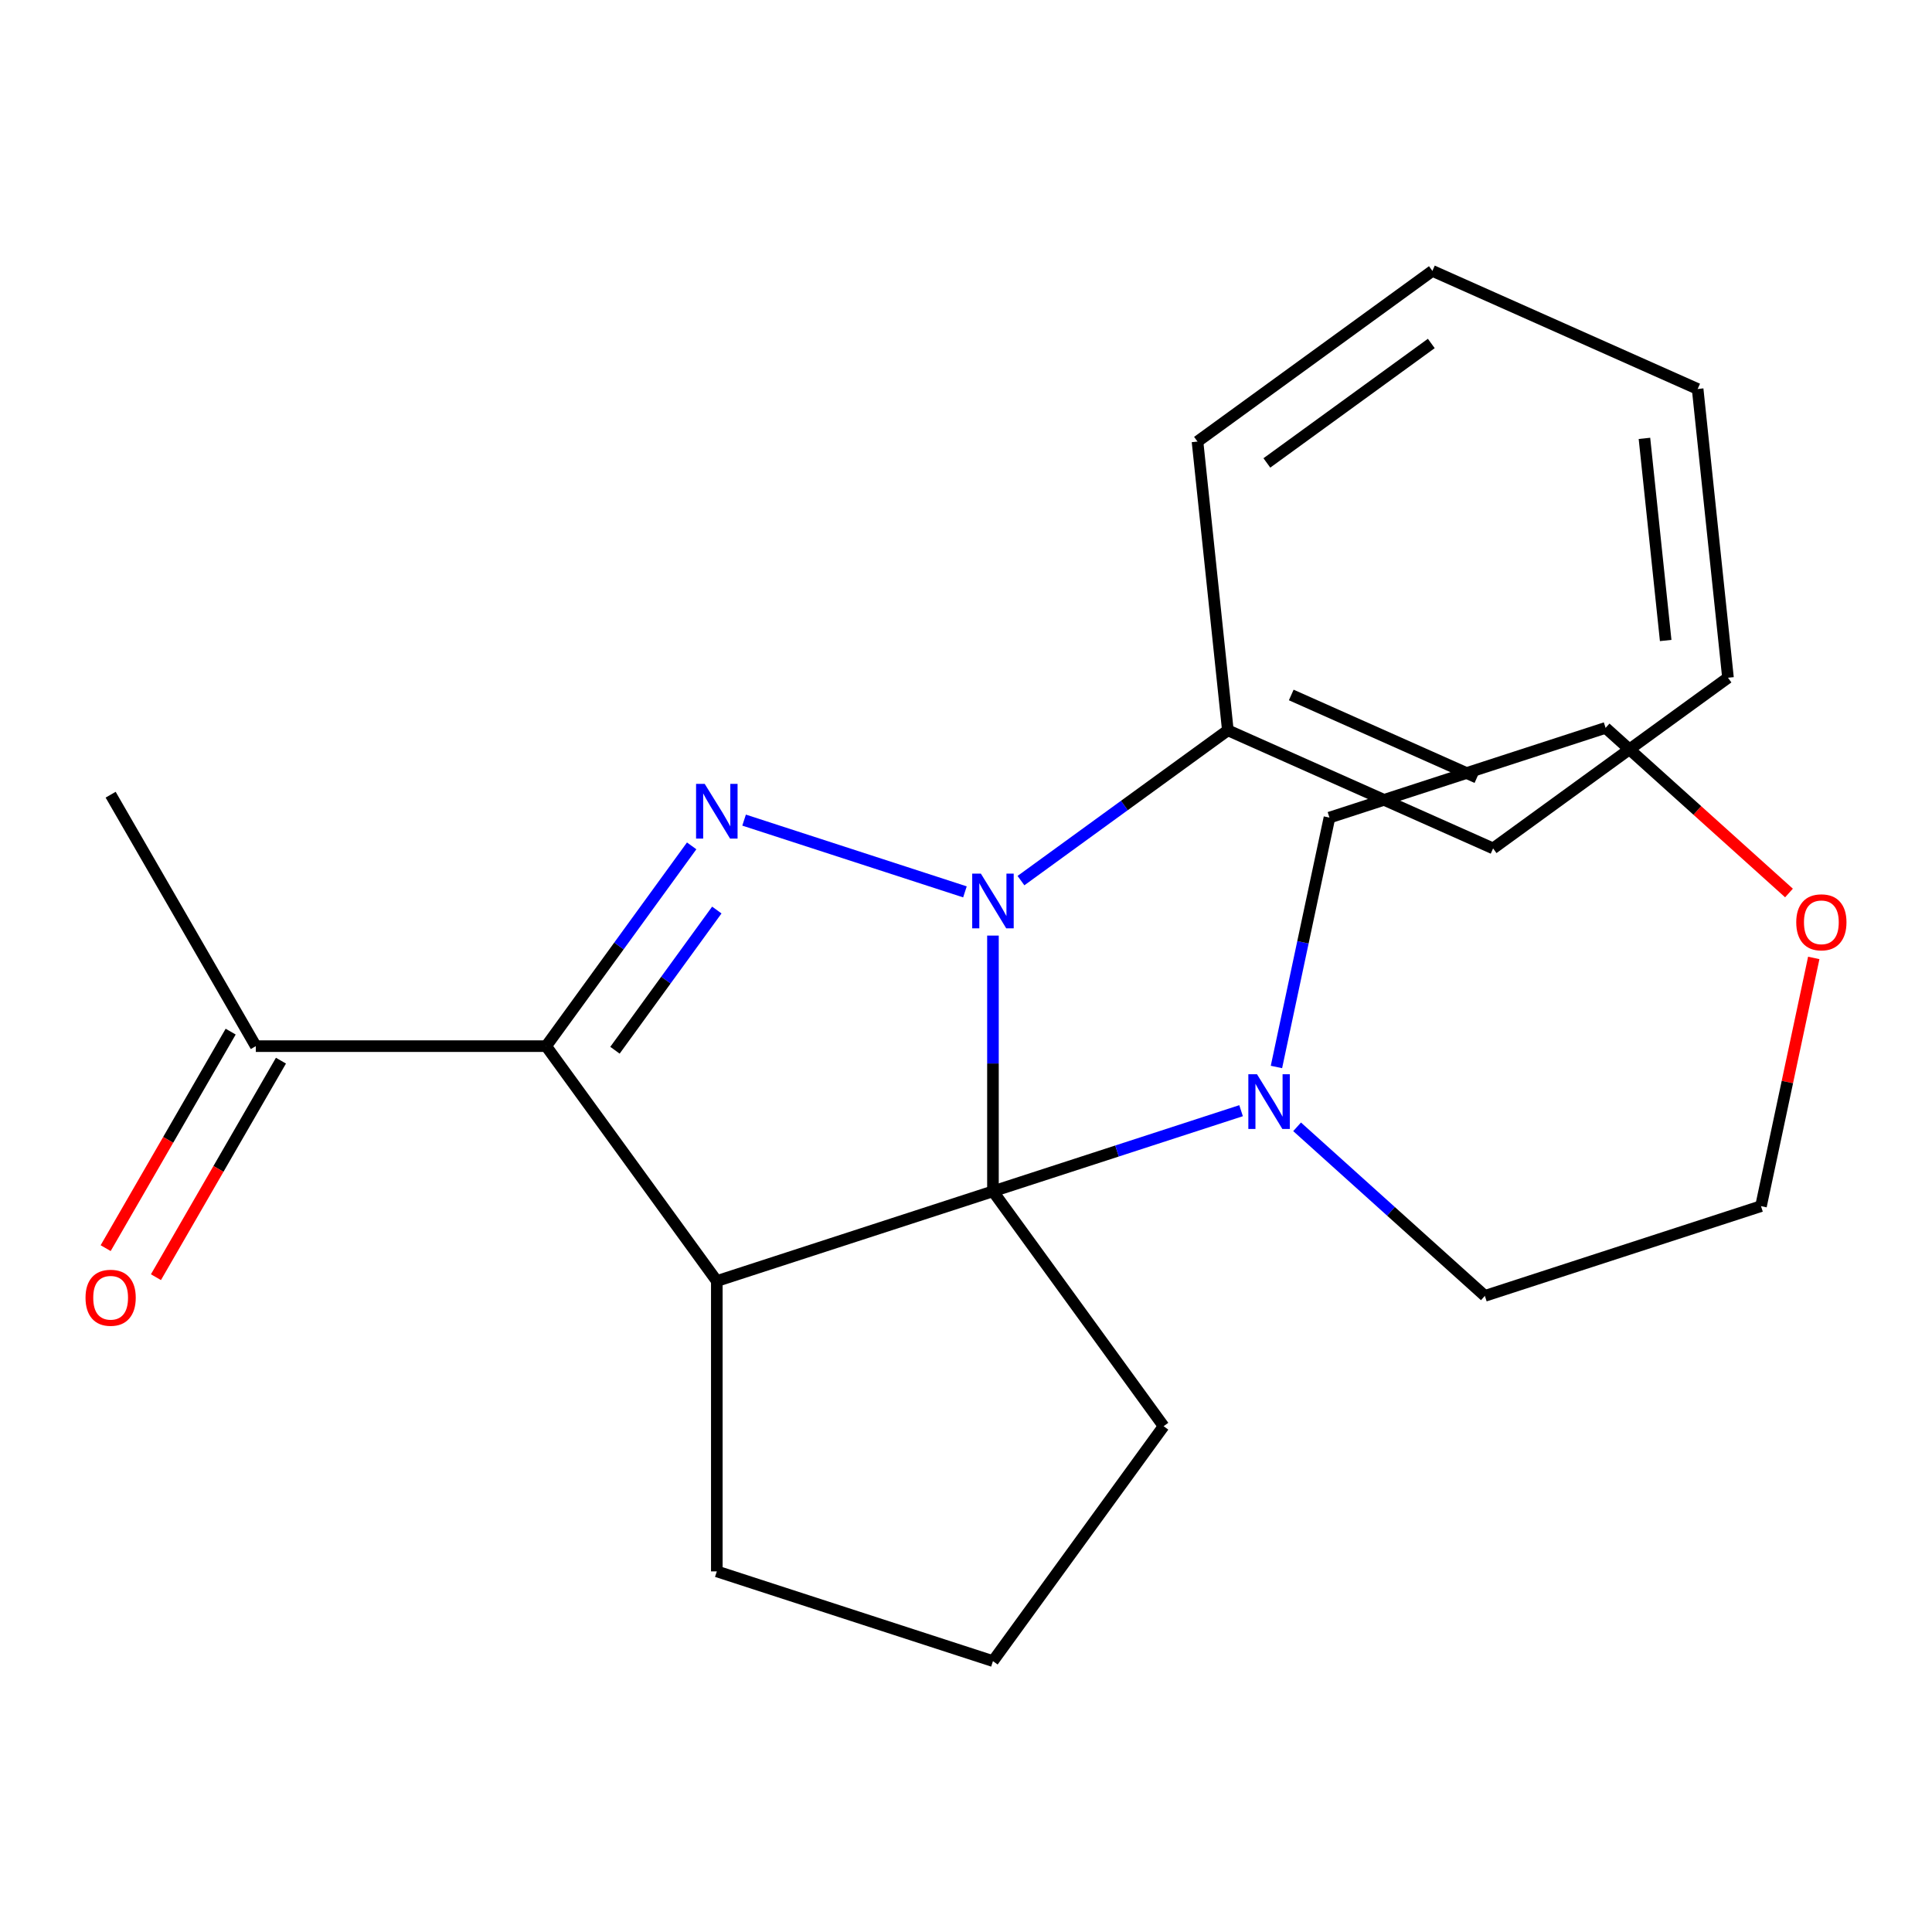 <?xml version='1.0' encoding='iso-8859-1'?>
<svg version='1.1' baseProfile='full'
              xmlns='http://www.w3.org/2000/svg'
                      xmlns:rdkit='http://www.rdkit.org/xml'
                      xmlns:xlink='http://www.w3.org/1999/xlink'
                  xml:space='preserve'
width='1000px' height='1000px' viewBox='0 0 1000 1000'>
<!-- END OF HEADER -->
<rect style='opacity:1.0;fill:#FFFFFF;stroke:none' width='1000' height='1000' x='0' y='0'> </rect>
<path class='bond-0' d='M 513.952,616.624 L 513.952,550.441' style='fill:none;fill-rule:evenodd;stroke:#000000;stroke-width:6px;stroke-linecap:butt;stroke-linejoin:miter;stroke-opacity:1' />
<path class='bond-0' d='M 513.952,550.441 L 513.952,484.258' style='fill:none;fill-rule:evenodd;stroke:#0000FF;stroke-width:6px;stroke-linecap:butt;stroke-linejoin:miter;stroke-opacity:1' />
<path class='bond-2' d='M 513.952,616.624 L 371.024,663.064' style='fill:none;fill-rule:evenodd;stroke:#000000;stroke-width:6px;stroke-linecap:butt;stroke-linejoin:miter;stroke-opacity:1' />
<path class='bond-4' d='M 513.952,616.624 L 578.167,595.759' style='fill:none;fill-rule:evenodd;stroke:#000000;stroke-width:6px;stroke-linecap:butt;stroke-linejoin:miter;stroke-opacity:1' />
<path class='bond-4' d='M 578.167,595.759 L 642.382,574.894' style='fill:none;fill-rule:evenodd;stroke:#0000FF;stroke-width:6px;stroke-linecap:butt;stroke-linejoin:miter;stroke-opacity:1' />
<path class='bond-8' d='M 513.952,616.624 L 602.286,738.206' style='fill:none;fill-rule:evenodd;stroke:#000000;stroke-width:6px;stroke-linecap:butt;stroke-linejoin:miter;stroke-opacity:1' />
<path class='bond-1' d='M 499.455,461.631 L 385.14,424.487' style='fill:none;fill-rule:evenodd;stroke:#0000FF;stroke-width:6px;stroke-linecap:butt;stroke-linejoin:miter;stroke-opacity:1' />
<path class='bond-6' d='M 528.449,455.808 L 581.991,416.907' style='fill:none;fill-rule:evenodd;stroke:#0000FF;stroke-width:6px;stroke-linecap:butt;stroke-linejoin:miter;stroke-opacity:1' />
<path class='bond-6' d='M 581.991,416.907 L 635.533,378.007' style='fill:none;fill-rule:evenodd;stroke:#000000;stroke-width:6px;stroke-linecap:butt;stroke-linejoin:miter;stroke-opacity:1' />
<path class='bond-23' d='M 358.006,437.818 L 320.348,489.65' style='fill:none;fill-rule:evenodd;stroke:#0000FF;stroke-width:6px;stroke-linecap:butt;stroke-linejoin:miter;stroke-opacity:1' />
<path class='bond-23' d='M 320.348,489.65 L 282.69,541.483' style='fill:none;fill-rule:evenodd;stroke:#000000;stroke-width:6px;stroke-linecap:butt;stroke-linejoin:miter;stroke-opacity:1' />
<path class='bond-23' d='M 371.025,471.035 L 344.664,507.317' style='fill:none;fill-rule:evenodd;stroke:#0000FF;stroke-width:6px;stroke-linecap:butt;stroke-linejoin:miter;stroke-opacity:1' />
<path class='bond-23' d='M 344.664,507.317 L 318.304,543.6' style='fill:none;fill-rule:evenodd;stroke:#000000;stroke-width:6px;stroke-linecap:butt;stroke-linejoin:miter;stroke-opacity:1' />
<path class='bond-3' d='M 371.024,663.064 L 282.69,541.483' style='fill:none;fill-rule:evenodd;stroke:#000000;stroke-width:6px;stroke-linecap:butt;stroke-linejoin:miter;stroke-opacity:1' />
<path class='bond-10' d='M 371.024,663.064 L 371.024,813.347' style='fill:none;fill-rule:evenodd;stroke:#000000;stroke-width:6px;stroke-linecap:butt;stroke-linejoin:miter;stroke-opacity:1' />
<path class='bond-5' d='M 282.69,541.483 L 132.407,541.483' style='fill:none;fill-rule:evenodd;stroke:#000000;stroke-width:6px;stroke-linecap:butt;stroke-linejoin:miter;stroke-opacity:1' />
<path class='bond-11' d='M 671.377,583.237 L 719.969,626.99' style='fill:none;fill-rule:evenodd;stroke:#0000FF;stroke-width:6px;stroke-linecap:butt;stroke-linejoin:miter;stroke-opacity:1' />
<path class='bond-11' d='M 719.969,626.99 L 768.562,670.743' style='fill:none;fill-rule:evenodd;stroke:#000000;stroke-width:6px;stroke-linecap:butt;stroke-linejoin:miter;stroke-opacity:1' />
<path class='bond-12' d='M 660.688,552.267 L 674.406,487.726' style='fill:none;fill-rule:evenodd;stroke:#0000FF;stroke-width:6px;stroke-linecap:butt;stroke-linejoin:miter;stroke-opacity:1' />
<path class='bond-12' d='M 674.406,487.726 L 688.125,423.185' style='fill:none;fill-rule:evenodd;stroke:#000000;stroke-width:6px;stroke-linecap:butt;stroke-linejoin:miter;stroke-opacity:1' />
<path class='bond-7' d='M 119.392,533.968 L 87.039,590.004' style='fill:none;fill-rule:evenodd;stroke:#000000;stroke-width:6px;stroke-linecap:butt;stroke-linejoin:miter;stroke-opacity:1' />
<path class='bond-7' d='M 87.039,590.004 L 54.687,646.04' style='fill:none;fill-rule:evenodd;stroke:#FF0000;stroke-width:6px;stroke-linecap:butt;stroke-linejoin:miter;stroke-opacity:1' />
<path class='bond-7' d='M 145.421,548.997 L 113.069,605.033' style='fill:none;fill-rule:evenodd;stroke:#000000;stroke-width:6px;stroke-linecap:butt;stroke-linejoin:miter;stroke-opacity:1' />
<path class='bond-7' d='M 113.069,605.033 L 80.717,661.069' style='fill:none;fill-rule:evenodd;stroke:#FF0000;stroke-width:6px;stroke-linecap:butt;stroke-linejoin:miter;stroke-opacity:1' />
<path class='bond-14' d='M 132.407,541.483 L 57.265,411.334' style='fill:none;fill-rule:evenodd;stroke:#000000;stroke-width:6px;stroke-linecap:butt;stroke-linejoin:miter;stroke-opacity:1' />
<path class='bond-17' d='M 635.533,378.007 L 772.824,439.132' style='fill:none;fill-rule:evenodd;stroke:#000000;stroke-width:6px;stroke-linecap:butt;stroke-linejoin:miter;stroke-opacity:1' />
<path class='bond-17' d='M 668.352,359.717 L 764.455,402.505' style='fill:none;fill-rule:evenodd;stroke:#000000;stroke-width:6px;stroke-linecap:butt;stroke-linejoin:miter;stroke-opacity:1' />
<path class='bond-18' d='M 635.533,378.007 L 619.824,228.547' style='fill:none;fill-rule:evenodd;stroke:#000000;stroke-width:6px;stroke-linecap:butt;stroke-linejoin:miter;stroke-opacity:1' />
<path class='bond-13' d='M 602.286,738.206 L 513.952,859.787' style='fill:none;fill-rule:evenodd;stroke:#000000;stroke-width:6px;stroke-linecap:butt;stroke-linejoin:miter;stroke-opacity:1' />
<path class='bond-9' d='M 925.978,462.216 L 878.515,419.48' style='fill:none;fill-rule:evenodd;stroke:#FF0000;stroke-width:6px;stroke-linecap:butt;stroke-linejoin:miter;stroke-opacity:1' />
<path class='bond-9' d='M 878.515,419.48 L 831.053,376.745' style='fill:none;fill-rule:evenodd;stroke:#000000;stroke-width:6px;stroke-linecap:butt;stroke-linejoin:miter;stroke-opacity:1' />
<path class='bond-24' d='M 938.799,495.821 L 925.144,560.062' style='fill:none;fill-rule:evenodd;stroke:#FF0000;stroke-width:6px;stroke-linecap:butt;stroke-linejoin:miter;stroke-opacity:1' />
<path class='bond-24' d='M 925.144,560.062 L 911.489,624.303' style='fill:none;fill-rule:evenodd;stroke:#000000;stroke-width:6px;stroke-linecap:butt;stroke-linejoin:miter;stroke-opacity:1' />
<path class='bond-22' d='M 371.024,813.347 L 513.952,859.787' style='fill:none;fill-rule:evenodd;stroke:#000000;stroke-width:6px;stroke-linecap:butt;stroke-linejoin:miter;stroke-opacity:1' />
<path class='bond-15' d='M 768.562,670.743 L 911.489,624.303' style='fill:none;fill-rule:evenodd;stroke:#000000;stroke-width:6px;stroke-linecap:butt;stroke-linejoin:miter;stroke-opacity:1' />
<path class='bond-16' d='M 688.125,423.185 L 831.053,376.745' style='fill:none;fill-rule:evenodd;stroke:#000000;stroke-width:6px;stroke-linecap:butt;stroke-linejoin:miter;stroke-opacity:1' />
<path class='bond-20' d='M 772.824,439.132 L 894.405,350.798' style='fill:none;fill-rule:evenodd;stroke:#000000;stroke-width:6px;stroke-linecap:butt;stroke-linejoin:miter;stroke-opacity:1' />
<path class='bond-19' d='M 619.824,228.547 L 741.406,140.213' style='fill:none;fill-rule:evenodd;stroke:#000000;stroke-width:6px;stroke-linecap:butt;stroke-linejoin:miter;stroke-opacity:1' />
<path class='bond-19' d='M 655.729,239.613 L 740.836,177.779' style='fill:none;fill-rule:evenodd;stroke:#000000;stroke-width:6px;stroke-linecap:butt;stroke-linejoin:miter;stroke-opacity:1' />
<path class='bond-21' d='M 741.406,140.213 L 878.697,201.338' style='fill:none;fill-rule:evenodd;stroke:#000000;stroke-width:6px;stroke-linecap:butt;stroke-linejoin:miter;stroke-opacity:1' />
<path class='bond-25' d='M 894.405,350.798 L 878.697,201.338' style='fill:none;fill-rule:evenodd;stroke:#000000;stroke-width:6px;stroke-linecap:butt;stroke-linejoin:miter;stroke-opacity:1' />
<path class='bond-25' d='M 862.157,331.521 L 851.161,226.899' style='fill:none;fill-rule:evenodd;stroke:#000000;stroke-width:6px;stroke-linecap:butt;stroke-linejoin:miter;stroke-opacity:1' />
<path  class='atom-1' d='M 507.692 452.181
L 516.972 467.181
Q 517.892 468.661, 519.372 471.341
Q 520.852 474.021, 520.932 474.181
L 520.932 452.181
L 524.692 452.181
L 524.692 480.501
L 520.812 480.501
L 510.852 464.101
Q 509.692 462.181, 508.452 459.981
Q 507.252 457.781, 506.892 457.101
L 506.892 480.501
L 503.212 480.501
L 503.212 452.181
L 507.692 452.181
' fill='#0000FF'/>
<path  class='atom-2' d='M 364.764 405.741
L 374.044 420.741
Q 374.964 422.221, 376.444 424.901
Q 377.924 427.581, 378.004 427.741
L 378.004 405.741
L 381.764 405.741
L 381.764 434.061
L 377.884 434.061
L 367.924 417.661
Q 366.764 415.741, 365.524 413.541
Q 364.324 411.341, 363.964 410.661
L 363.964 434.061
L 360.284 434.061
L 360.284 405.741
L 364.764 405.741
' fill='#0000FF'/>
<path  class='atom-5' d='M 650.619 556.024
L 659.899 571.024
Q 660.819 572.504, 662.299 575.184
Q 663.779 577.864, 663.859 578.024
L 663.859 556.024
L 667.619 556.024
L 667.619 584.344
L 663.739 584.344
L 653.779 567.944
Q 652.619 566.024, 651.379 563.824
Q 650.179 561.624, 649.819 560.944
L 649.819 584.344
L 646.139 584.344
L 646.139 556.024
L 650.619 556.024
' fill='#0000FF'/>
<path  class='atom-8' d='M 44.265 671.712
Q 44.265 664.912, 47.625 661.112
Q 50.985 657.312, 57.265 657.312
Q 63.545 657.312, 66.905 661.112
Q 70.265 664.912, 70.265 671.712
Q 70.265 678.592, 66.865 682.512
Q 63.465 686.392, 57.265 686.392
Q 51.025 686.392, 47.625 682.512
Q 44.265 678.632, 44.265 671.712
M 57.265 683.192
Q 61.585 683.192, 63.905 680.312
Q 66.265 677.392, 66.265 671.712
Q 66.265 666.152, 63.905 663.352
Q 61.585 660.512, 57.265 660.512
Q 52.945 660.512, 50.585 663.312
Q 48.265 666.112, 48.265 671.712
Q 48.265 677.432, 50.585 680.312
Q 52.945 683.192, 57.265 683.192
' fill='#FF0000'/>
<path  class='atom-10' d='M 929.735 477.384
Q 929.735 470.584, 933.095 466.784
Q 936.455 462.984, 942.735 462.984
Q 949.015 462.984, 952.375 466.784
Q 955.735 470.584, 955.735 477.384
Q 955.735 484.264, 952.335 488.184
Q 948.935 492.064, 942.735 492.064
Q 936.495 492.064, 933.095 488.184
Q 929.735 484.304, 929.735 477.384
M 942.735 488.864
Q 947.055 488.864, 949.375 485.984
Q 951.735 483.064, 951.735 477.384
Q 951.735 471.824, 949.375 469.024
Q 947.055 466.184, 942.735 466.184
Q 938.415 466.184, 936.055 468.984
Q 933.735 471.784, 933.735 477.384
Q 933.735 483.104, 936.055 485.984
Q 938.415 488.864, 942.735 488.864
' fill='#FF0000'/>
</svg>
